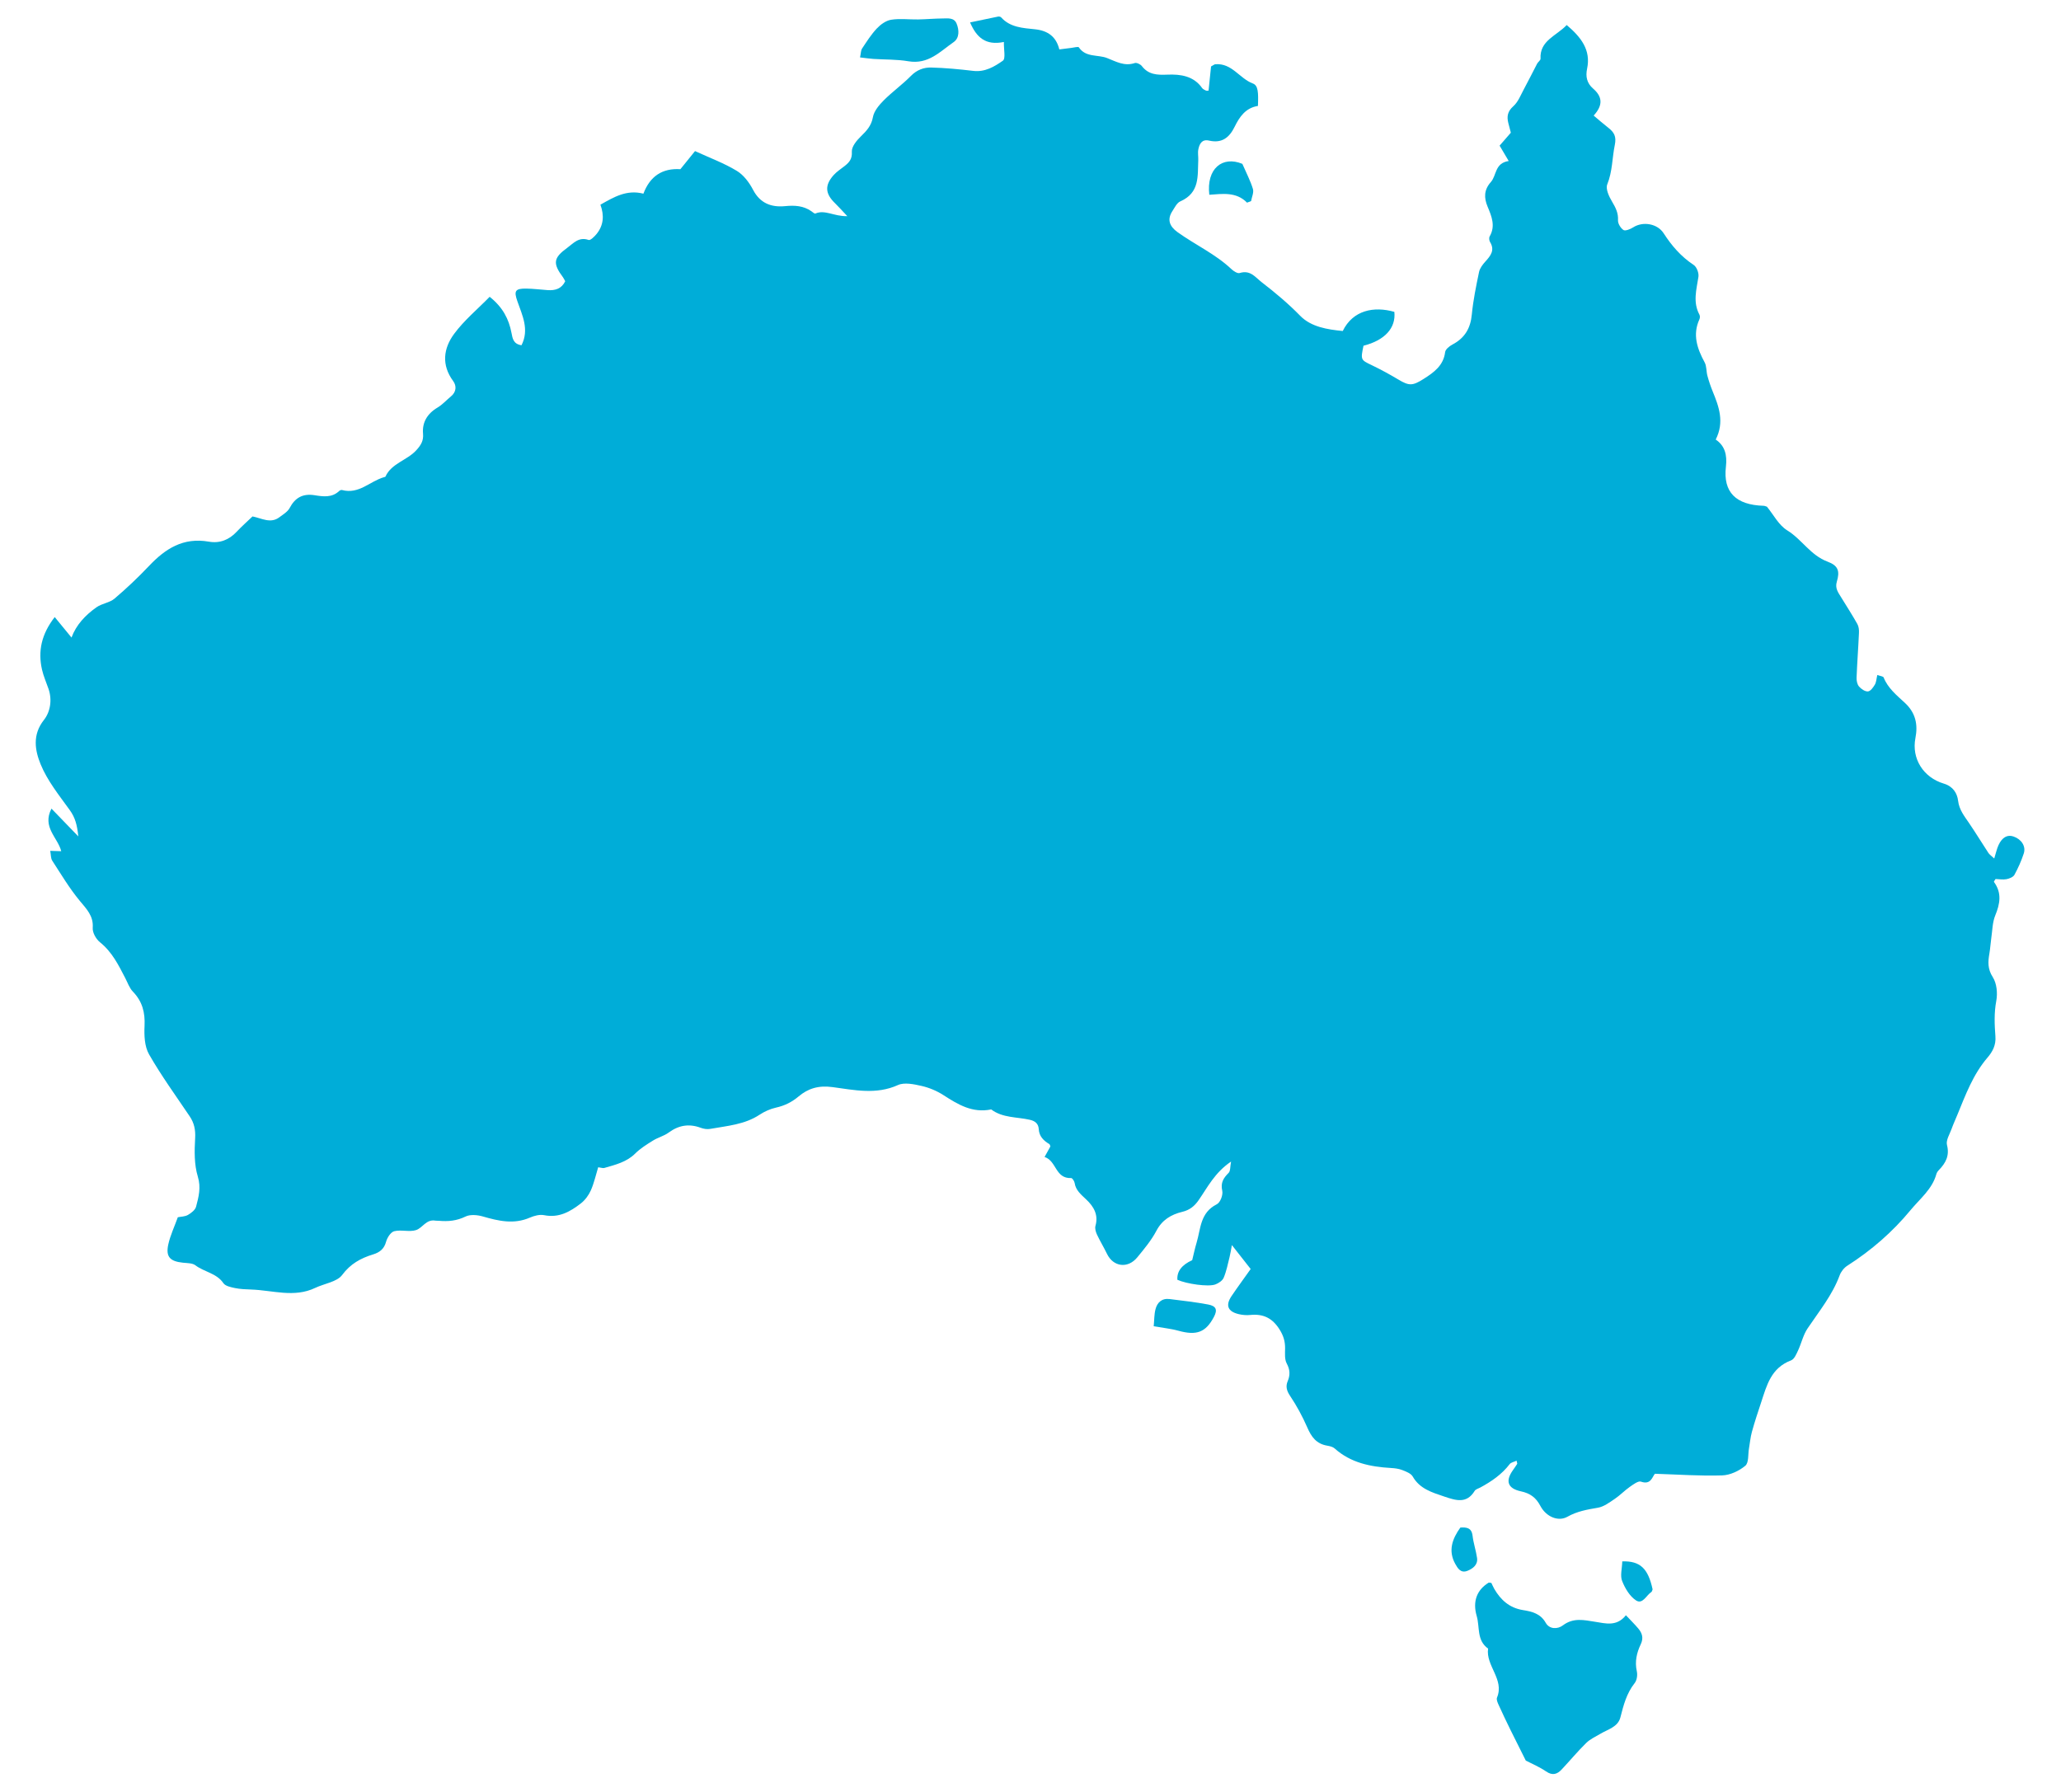 <?xml version="1.0" encoding="utf-8"?>
<!-- Generator: Adobe Illustrator 16.0.0, SVG Export Plug-In . SVG Version: 6.00 Build 0)  -->
<!DOCTYPE svg PUBLIC "-//W3C//DTD SVG 1.1//EN" "http://www.w3.org/Graphics/SVG/1.1/DTD/svg11.dtd">
<svg version="1.1" id="Layer_1" xmlns="http://www.w3.org/2000/svg" xmlns:xlink="http://www.w3.org/1999/xlink" x="0px" y="0px"
	 width="115px" height="100px" viewBox="0 0 115 100" enable-background="new 0 0 115 100" xml:space="preserve">
<g>
	<defs>
		<rect id="SVGID_1_" x="2" y="0.921" width="110.958" height="98.079"/>
	</defs>
	<clipPath id="SVGID_2_">
		<use xlink:href="#SVGID_1_"  overflow="visible"/>
	</clipPath>
	<g id="Map_AU" clip-path="url(#SVGID_2_)">
		<path id="Vector" fill="#00ADD8" d="M50.686,3.419c1.117,0.19,1.773-0.549,2.524-1.068c0.329-0.227,0.316-0.674,0.164-1.04
			c-0.143-0.341-0.496-0.282-0.789-0.28c-0.451,0.004-0.9,0.045-1.35,0.054c-0.505,0.009-1.021-0.061-1.511,0.017
			c-0.291,0.046-0.592,0.268-0.799,0.487c-0.317,0.337-0.567,0.734-0.823,1.12c-0.071,0.107-0.063,0.263-0.113,0.495
			c0.326,0.038,0.532,0.07,0.739,0.084C49.381,3.331,50.045,3.309,50.686,3.419z"/>
		<path id="Vector_2" fill="#00ADD8" d="M67.477,10.869c0.729-0.047,1.498-0.181,2.105,0.44c0.075-0.028,0.15-0.058,0.226-0.086
			c0.039-0.227,0.162-0.477,0.103-0.676c-0.136-0.451-0.361-0.877-0.59-1.403C68.206,8.681,67.307,9.413,67.477,10.869
			L67.477,10.869z"/>
		<path id="Vector_3" fill="#00ADD8" d="M106.6,67.538c0.526-0.637,1.215-1.175,1.444-2.011c0.022-0.081,0.075-0.162,0.136-0.225
			c0.388-0.397,0.611-0.809,0.459-1.402c-0.069-0.266,0.149-0.603,0.256-0.9c0.096-0.269,0.218-0.53,0.325-0.794
			c0.458-1.113,0.87-2.241,1.681-3.189c0.28-0.325,0.479-0.695,0.439-1.187c-0.05-0.65-0.077-1.306,0.048-1.97
			c0.08-0.428,0.031-0.978-0.196-1.333c-0.294-0.459-0.266-0.859-0.187-1.318c0.049-0.28,0.063-0.567,0.104-0.851
			c0.064-0.427,0.062-0.881,0.222-1.271c0.27-0.653,0.376-1.258-0.072-1.871c-0.015-0.02,0.049-0.091,0.089-0.162
			c0.196,0.006,0.412,0.047,0.612,0.009c0.163-0.031,0.376-0.12,0.443-0.245c0.207-0.378,0.385-0.778,0.519-1.186
			c0.134-0.406-0.131-0.801-0.574-0.952c-0.335-0.115-0.63,0.042-0.833,0.48c-0.099,0.213-0.145,0.448-0.24,0.749
			c-0.162-0.153-0.265-0.219-0.324-0.309c-0.366-0.557-0.711-1.127-1.088-1.679c-0.263-0.385-0.543-0.733-0.604-1.232
			c-0.049-0.419-0.28-0.804-0.794-0.958c-1.154-0.345-1.809-1.403-1.588-2.54c0.149-0.757,0.015-1.413-0.594-1.974
			c-0.451-0.417-0.944-0.816-1.178-1.41c-0.027-0.066-0.198-0.081-0.354-0.139c-0.051,0.217-0.055,0.397-0.136,0.536
			c-0.092,0.156-0.243,0.37-0.386,0.381c-0.161,0.014-0.382-0.137-0.5-0.276c-0.103-0.121-0.141-0.327-0.135-0.492
			c0.032-0.834,0.097-1.668,0.133-2.503c0.008-0.165-0.011-0.354-0.092-0.495c-0.283-0.503-0.599-0.992-0.902-1.486
			c-0.164-0.269-0.353-0.502-0.24-0.875c0.175-0.583,0.08-0.893-0.513-1.113c-0.962-0.358-1.43-1.24-2.254-1.746
			c-0.479-0.294-0.767-0.877-1.134-1.322c-0.071-0.021-0.128-0.05-0.187-0.051c-1.534-0.044-2.27-0.753-2.101-2.18
			c0.077-0.671-0.063-1.172-0.569-1.516c0.495-0.979,0.181-1.833-0.17-2.689c-0.116-0.283-0.214-0.576-0.294-0.872
			c-0.067-0.246-0.038-0.531-0.155-0.748c-0.419-0.773-0.683-1.546-0.291-2.402c0.034-0.073,0.039-0.188,0.002-0.257
			c-0.378-0.701-0.165-1.401-0.057-2.114c0.032-0.21-0.093-0.548-0.266-0.663c-0.71-0.469-1.23-1.077-1.676-1.768
			c-0.351-0.544-1.163-0.676-1.702-0.327c-0.154,0.1-0.438,0.212-0.538,0.147c-0.162-0.108-0.315-0.362-0.306-0.545
			c0.024-0.403-0.132-0.705-0.331-1.04c-0.171-0.286-0.37-0.708-0.268-0.964c0.293-0.723,0.271-1.473,0.421-2.202
			c0.097-0.466-0.037-0.703-0.364-0.957c-0.271-0.209-0.526-0.436-0.816-0.679c0.536-0.581,0.488-1.057-0.033-1.508
			c-0.346-0.299-0.426-0.672-0.333-1.11c0.222-1.042-0.341-1.76-1.138-2.435C86.854,2,85.904,2.26,85.959,3.275
			c0.006,0.089-0.138,0.179-0.191,0.28c-0.25,0.476-0.485,0.959-0.743,1.432c-0.176,0.326-0.316,0.702-0.584,0.941
			c-0.322,0.286-0.37,0.57-0.282,0.929c0.048,0.193,0.101,0.385,0.143,0.549c-0.237,0.273-0.442,0.509-0.627,0.721
			c0.185,0.311,0.323,0.546,0.507,0.858c-0.788,0.121-0.665,0.804-0.998,1.177c-0.39,0.437-0.382,0.883-0.181,1.366
			c0.228,0.545,0.453,1.082,0.117,1.666c-0.046,0.08-0.027,0.232,0.024,0.317c0.276,0.45,0.032,0.759-0.262,1.083
			c-0.152,0.168-0.31,0.373-0.354,0.583c-0.164,0.787-0.327,1.577-0.404,2.375c-0.071,0.753-0.38,1.305-1.077,1.673
			c-0.174,0.091-0.394,0.27-0.412,0.428c-0.094,0.748-0.623,1.129-1.214,1.502c-0.6,0.377-0.792,0.387-1.389,0.03
			c-0.485-0.29-0.983-0.563-1.495-0.808c-0.608-0.292-0.624-0.29-0.457-1.083c1.191-0.304,1.816-0.991,1.722-1.89
			c-1.134-0.324-2.308-0.101-2.88,1.068c-0.853-0.084-1.763-0.224-2.373-0.848c-0.667-0.683-1.385-1.286-2.141-1.868
			c-0.373-0.288-0.641-0.706-1.24-0.519c-0.118,0.036-0.341-0.107-0.459-0.22c-0.888-0.84-2.019-1.354-3.005-2.062
			c-0.462-0.332-0.588-0.716-0.286-1.177c0.129-0.196,0.248-0.458,0.443-0.542c1.091-0.479,0.959-1.417,0.999-2.296
			c0.009-0.203-0.036-0.413,0.005-0.608c0.06-0.294,0.194-0.579,0.595-0.487c0.74,0.171,1.144-0.191,1.428-0.767
			c0.276-0.563,0.617-1.06,1.302-1.166c0.03-0.751,0.013-1.143-0.282-1.252c-0.751-0.28-1.163-1.149-2.096-1.075
			c-0.055,0.005-0.104,0.052-0.238,0.123c-0.043,0.419-0.092,0.889-0.139,1.35c-0.077,0.001-0.114,0.013-0.137,0.001
			c-0.077-0.042-0.174-0.078-0.22-0.143c-0.466-0.674-1.205-0.782-1.932-0.751c-0.582,0.024-1.062,0.006-1.434-0.479
			c-0.075-0.099-0.29-0.202-0.392-0.168c-0.586,0.193-1.038-0.08-1.55-0.28c-0.518-0.202-1.188-0.021-1.572-0.596
			c-0.036-0.055-0.282,0.016-0.432,0.032c-0.203,0.023-0.406,0.05-0.658,0.083c-0.175-0.709-0.635-1.047-1.357-1.123
			c-0.679-0.07-1.389-0.104-1.889-0.665c-0.032-0.036-0.118-0.055-0.171-0.044c-0.518,0.104-1.033,0.214-1.563,0.326
			c0.354,0.825,0.857,1.303,1.887,1.091c-0.013,0.425,0.111,0.927-0.06,1.047c-0.465,0.325-0.989,0.645-1.651,0.566
			c-0.778-0.092-1.562-0.167-2.345-0.187c-0.42-0.011-0.808,0.138-1.13,0.466c-0.476,0.484-1.042,0.888-1.521,1.369
			c-0.261,0.263-0.54,0.596-0.601,0.933c-0.085,0.478-0.35,0.763-0.677,1.08c-0.237,0.229-0.517,0.573-0.499,0.851
			c0.025,0.395-0.136,0.59-0.4,0.796c-0.21,0.166-0.443,0.314-0.618,0.51c-0.507,0.569-0.469,1.038,0.079,1.567
			c0.196,0.189,0.375,0.395,0.686,0.723c-0.751,0.018-1.244-0.38-1.784-0.146c-0.044,0.02-0.15-0.08-0.223-0.13
			c-0.441-0.307-0.927-0.336-1.457-0.284c-0.786,0.078-1.404-0.164-1.792-0.906c-0.21-0.403-0.524-0.829-0.911-1.063
			c-0.703-0.427-1.496-0.719-2.33-1.103c-0.265,0.327-0.537,0.664-0.817,1.011c-1.007-0.064-1.695,0.39-2.063,1.366
			c-0.936-0.24-1.644,0.189-2.399,0.615c0.22,0.603,0.178,1.155-0.218,1.639c-0.116,0.142-0.343,0.363-0.437,0.33
			c-0.554-0.193-0.849,0.185-1.193,0.435c-0.785,0.571-0.819,0.869-0.235,1.656c0.049,0.067,0.081,0.146,0.118,0.213
			c-0.204,0.421-0.558,0.524-0.982,0.494c-0.394-0.028-0.787-0.078-1.182-0.085c-0.642-0.011-0.702,0.141-0.505,0.706
			c0.272,0.783,0.677,1.577,0.23,2.456c-0.452-0.068-0.498-0.369-0.56-0.696c-0.144-0.758-0.479-1.423-1.216-2.008
			c-0.677,0.693-1.431,1.317-1.987,2.074c-0.591,0.805-0.716,1.725-0.049,2.629c0.195,0.264,0.183,0.605-0.126,0.857
			c-0.252,0.206-0.472,0.459-0.75,0.623c-0.579,0.342-0.861,0.84-0.806,1.454c0.037,0.403-0.125,0.649-0.371,0.921
			c-0.507,0.567-1.389,0.73-1.725,1.475c-0.009,0.02-0.052,0.026-0.082,0.034c-0.786,0.223-1.395,0.971-2.346,0.715
			c-0.045-0.013-0.122,0.024-0.162,0.061c-0.4,0.377-0.887,0.307-1.367,0.23c-0.663-0.105-1.089,0.144-1.388,0.711
			c-0.111,0.212-0.367,0.363-0.576,0.52c-0.491,0.37-0.983,0.054-1.497-0.047c-0.297,0.286-0.607,0.558-0.886,0.856
			c-0.419,0.45-0.946,0.659-1.55,0.552c-1.441-0.253-2.436,0.402-3.336,1.352c-0.607,0.64-1.252,1.253-1.929,1.827
			c-0.268,0.228-0.702,0.27-0.998,0.478c-0.63,0.441-1.144,0.993-1.401,1.694c-0.297-0.362-0.587-0.715-0.937-1.143
			c-0.741,0.955-0.943,1.9-0.709,2.933c0.084,0.366,0.24,0.717,0.363,1.074c0.215,0.62,0.096,1.29-0.255,1.733
			c-0.66,0.833-0.497,1.707-0.188,2.468c0.374,0.921,1.038,1.743,1.633,2.57c0.294,0.408,0.407,0.817,0.473,1.462
			c-0.565-0.585-0.998-1.033-1.498-1.55c-0.537,1.035,0.354,1.613,0.545,2.376c-0.221-0.007-0.381-0.012-0.614-0.02
			c0.042,0.225,0.027,0.416,0.112,0.548c0.492,0.757,0.956,1.539,1.532,2.236c0.385,0.465,0.777,0.848,0.727,1.512
			c-0.02,0.264,0.183,0.627,0.407,0.807c0.679,0.546,1.032,1.273,1.409,1.999c0.133,0.256,0.229,0.55,0.426,0.755
			c0.532,0.551,0.685,1.17,0.65,1.906c-0.025,0.532-0.004,1.148,0.251,1.594c0.681,1.191,1.497,2.313,2.267,3.457
			c0.255,0.378,0.331,0.759,0.305,1.222c-0.041,0.712-0.056,1.467,0.149,2.141c0.188,0.616,0.046,1.138-0.098,1.684
			c-0.048,0.18-0.27,0.352-0.455,0.458c-0.168,0.095-0.396,0.094-0.563,0.128c-0.194,0.54-0.42,1.014-0.53,1.511
			c-0.153,0.695,0.09,0.951,0.818,1.026c0.237,0.024,0.528,0.018,0.694,0.145c0.491,0.374,1.186,0.439,1.563,0.999
			c0.106,0.158,0.415,0.223,0.644,0.271c0.294,0.06,0.603,0.072,0.906,0.082c1.193,0.039,2.396,0.472,3.573-0.092
			c0.508-0.242,1.214-0.334,1.5-0.718c0.463-0.623,1.031-0.936,1.732-1.151c0.367-0.112,0.614-0.31,0.72-0.702
			c0.062-0.228,0.258-0.541,0.456-0.591c0.385-0.097,0.848,0.056,1.217-0.063c0.369-0.12,0.565-0.619,1.08-0.527
			c0.059,0.011,0.122,0.001,0.182,0.007c0.521,0.049,1.006,0.006,1.499-0.236c0.257-0.127,0.664-0.092,0.963-0.005
			c0.88,0.255,1.737,0.454,2.633,0.063c0.239-0.104,0.546-0.184,0.791-0.134c0.833,0.166,1.459-0.203,2.045-0.654
			c0.239-0.186,0.439-0.457,0.56-0.731c0.182-0.41,0.277-0.856,0.41-1.289c0.172,0.022,0.266,0.061,0.341,0.039
			c0.621-0.18,1.249-0.328,1.729-0.809c0.282-0.281,0.638-0.502,0.983-0.717c0.277-0.173,0.619-0.258,0.878-0.448
			c0.555-0.407,1.129-0.513,1.787-0.269c0.164,0.062,0.365,0.093,0.535,0.062c0.947-0.169,1.924-0.239,2.757-0.793
			c0.27-0.178,0.59-0.321,0.909-0.393c0.485-0.108,0.884-0.306,1.262-0.623c0.529-0.445,1.108-0.629,1.899-0.522
			c1.198,0.16,2.433,0.437,3.649-0.116c0.355-0.16,0.89-0.047,1.315,0.05c0.426,0.097,0.855,0.277,1.219,0.512
			c0.814,0.526,1.619,1.016,2.667,0.799c0.633,0.48,1.427,0.414,2.153,0.578c0.315,0.071,0.482,0.227,0.501,0.526
			c0.023,0.39,0.259,0.635,0.586,0.828c0.039,0.023,0.046,0.097,0.062,0.135c-0.101,0.181-0.195,0.355-0.324,0.587
			c0.677,0.219,0.588,1.213,1.485,1.177c0.063-0.002,0.178,0.173,0.193,0.275c0.061,0.409,0.36,0.647,0.641,0.914
			c0.43,0.404,0.695,0.863,0.521,1.477c-0.041,0.146,0.016,0.337,0.083,0.484c0.171,0.367,0.385,0.716,0.56,1.079
			c0.351,0.728,1.162,0.838,1.689,0.197c0.388-0.472,0.788-0.953,1.068-1.484c0.316-0.602,0.814-0.906,1.445-1.058
			c0.41-0.099,0.674-0.311,0.908-0.646c0.504-0.724,0.896-1.537,1.813-2.159c-0.058,0.298-0.03,0.524-0.136,0.631
			c-0.292,0.29-0.458,0.553-0.356,0.999c0.053,0.228-0.107,0.653-0.303,0.752c-0.935,0.469-0.894,1.363-1.127,2.14
			c-0.099,0.331-0.17,0.668-0.247,0.981c-0.586,0.265-0.86,0.631-0.826,1.094c0.509,0.231,1.72,0.406,2.115,0.261
			c0.184-0.067,0.4-0.213,0.468-0.375c0.153-0.363,0.229-0.757,0.326-1.143c0.05-0.195,0.078-0.396,0.132-0.679
			c0.411,0.523,0.732,0.933,1.048,1.335c-0.366,0.517-0.729,1.008-1.07,1.514c-0.347,0.517-0.207,0.86,0.406,1.005
			c0.203,0.047,0.427,0.068,0.635,0.046c0.741-0.076,1.246,0.18,1.642,0.811c0.221,0.352,0.311,0.668,0.308,1.053
			c-0.003,0.284-0.035,0.608,0.092,0.845c0.187,0.349,0.196,0.646,0.051,0.991c-0.118,0.281-0.059,0.524,0.13,0.807
			c0.373,0.557,0.696,1.153,0.963,1.765c0.225,0.519,0.499,0.92,1.119,1.022c0.144,0.024,0.312,0.067,0.413,0.157
			c0.887,0.794,1.98,1.022,3.141,1.088c0.211,0.012,0.432,0.039,0.625,0.114c0.214,0.083,0.488,0.188,0.587,0.361
			c0.388,0.682,1.06,0.883,1.757,1.118c0.667,0.226,1.256,0.412,1.702-0.318c0.053-0.087,0.2-0.126,0.306-0.182
			c0.633-0.341,1.211-0.739,1.647-1.311c0.07-0.093,0.236-0.119,0.383-0.19c0.025,0.125,0.045,0.16,0.035,0.178
			c-0.075,0.119-0.156,0.234-0.237,0.35c-0.436,0.612-0.295,1.024,0.447,1.183c0.517,0.11,0.841,0.35,1.084,0.815
			c0.322,0.61,1,0.89,1.508,0.603c0.544-0.307,1.104-0.402,1.7-0.504c0.335-0.057,0.646-0.295,0.94-0.492
			c0.297-0.199,0.544-0.463,0.836-0.668c0.192-0.135,0.477-0.35,0.627-0.296c0.564,0.201,0.633-0.284,0.781-0.439
			c1.328,0.042,2.543,0.131,3.755,0.091c0.442-0.014,0.946-0.253,1.286-0.537c0.204-0.173,0.147-0.628,0.205-0.956
			c0.055-0.313,0.08-0.634,0.165-0.938c0.154-0.558,0.336-1.107,0.519-1.656c0.309-0.935,0.546-1.908,1.666-2.332
			c0.18-0.067,0.294-0.347,0.389-0.55c0.189-0.404,0.283-0.862,0.53-1.23c0.646-0.961,1.386-1.864,1.79-2.961
			c0.075-0.205,0.24-0.421,0.429-0.541c1.342-0.857,2.521-1.883,3.519-3.091L106.6,67.538z"/>
		<path id="Vector_4" fill="#00ADD8" d="M90.723,90.14c-0.512,0.643-1.126,0.459-1.712,0.366c-0.624-0.099-1.219-0.244-1.802,0.197
			c-0.292,0.223-0.752,0.229-0.961-0.142c-0.289-0.513-0.763-0.628-1.273-0.71c-0.757-0.123-1.239-0.569-1.595-1.179
			c-0.067-0.117-0.118-0.242-0.164-0.336c-0.094-0.009-0.134-0.025-0.153-0.014c-0.643,0.396-0.91,1.03-0.663,1.869
			c0.178,0.609-0.015,1.349,0.633,1.81c-0.139,0.957,0.921,1.72,0.499,2.731c-0.047,0.11,0.032,0.285,0.091,0.415
			c0.215,0.476,0.441,0.947,0.671,1.415c0.279,0.569,0.565,1.134,0.843,1.688c0.363,0.19,0.775,0.36,1.129,0.604
			c0.359,0.248,0.619,0.163,0.87-0.104c0.461-0.491,0.891-1.01,1.371-1.482c0.215-0.212,0.515-0.348,0.783-0.507
			c0.426-0.255,0.989-0.383,1.126-0.922c0.173-0.676,0.341-1.338,0.795-1.912c0.129-0.162,0.167-0.455,0.121-0.662
			c-0.121-0.539-0.006-1.034,0.22-1.506c0.164-0.346,0.082-0.62-0.141-0.882C91.207,90.636,90.98,90.415,90.723,90.14L90.723,90.14z
			"/>
		<path id="Vector_5" fill="#00ADD8" d="M67.416,72.799c-0.711-0.134-1.434-0.213-2.151-0.304c-0.443-0.056-0.694,0.197-0.789,0.563
			c-0.078,0.297-0.068,0.615-0.101,0.955c0.552,0.097,0.976,0.138,1.38,0.25c1.01,0.28,1.524,0.093,1.981-0.775
			C67.941,73.101,67.869,72.886,67.416,72.799z"/>
		<path id="Vector_6" fill="#00ADD8" d="M90.52,87.133c-0.012,0.414-0.126,0.795-0.009,1.092c0.16,0.406,0.421,0.855,0.779,1.089
			c0.364,0.237,0.572-0.289,0.854-0.472c0.039-0.026,0.046-0.099,0.068-0.149C91.958,87.52,91.514,87.105,90.52,87.133L90.52,87.133
			z"/>
		<path id="Vector_7" fill="#00ADD8" d="M82.417,86.946c-0.059-0.418-0.202-0.825-0.251-1.245c-0.053-0.447-0.334-0.475-0.681-0.454
			c-0.461,0.642-0.685,1.296-0.288,2.021c0.141,0.254,0.309,0.544,0.688,0.391C82.198,87.532,82.469,87.315,82.417,86.946
			L82.417,86.946z"/>
	</g>
</g>
</svg>
